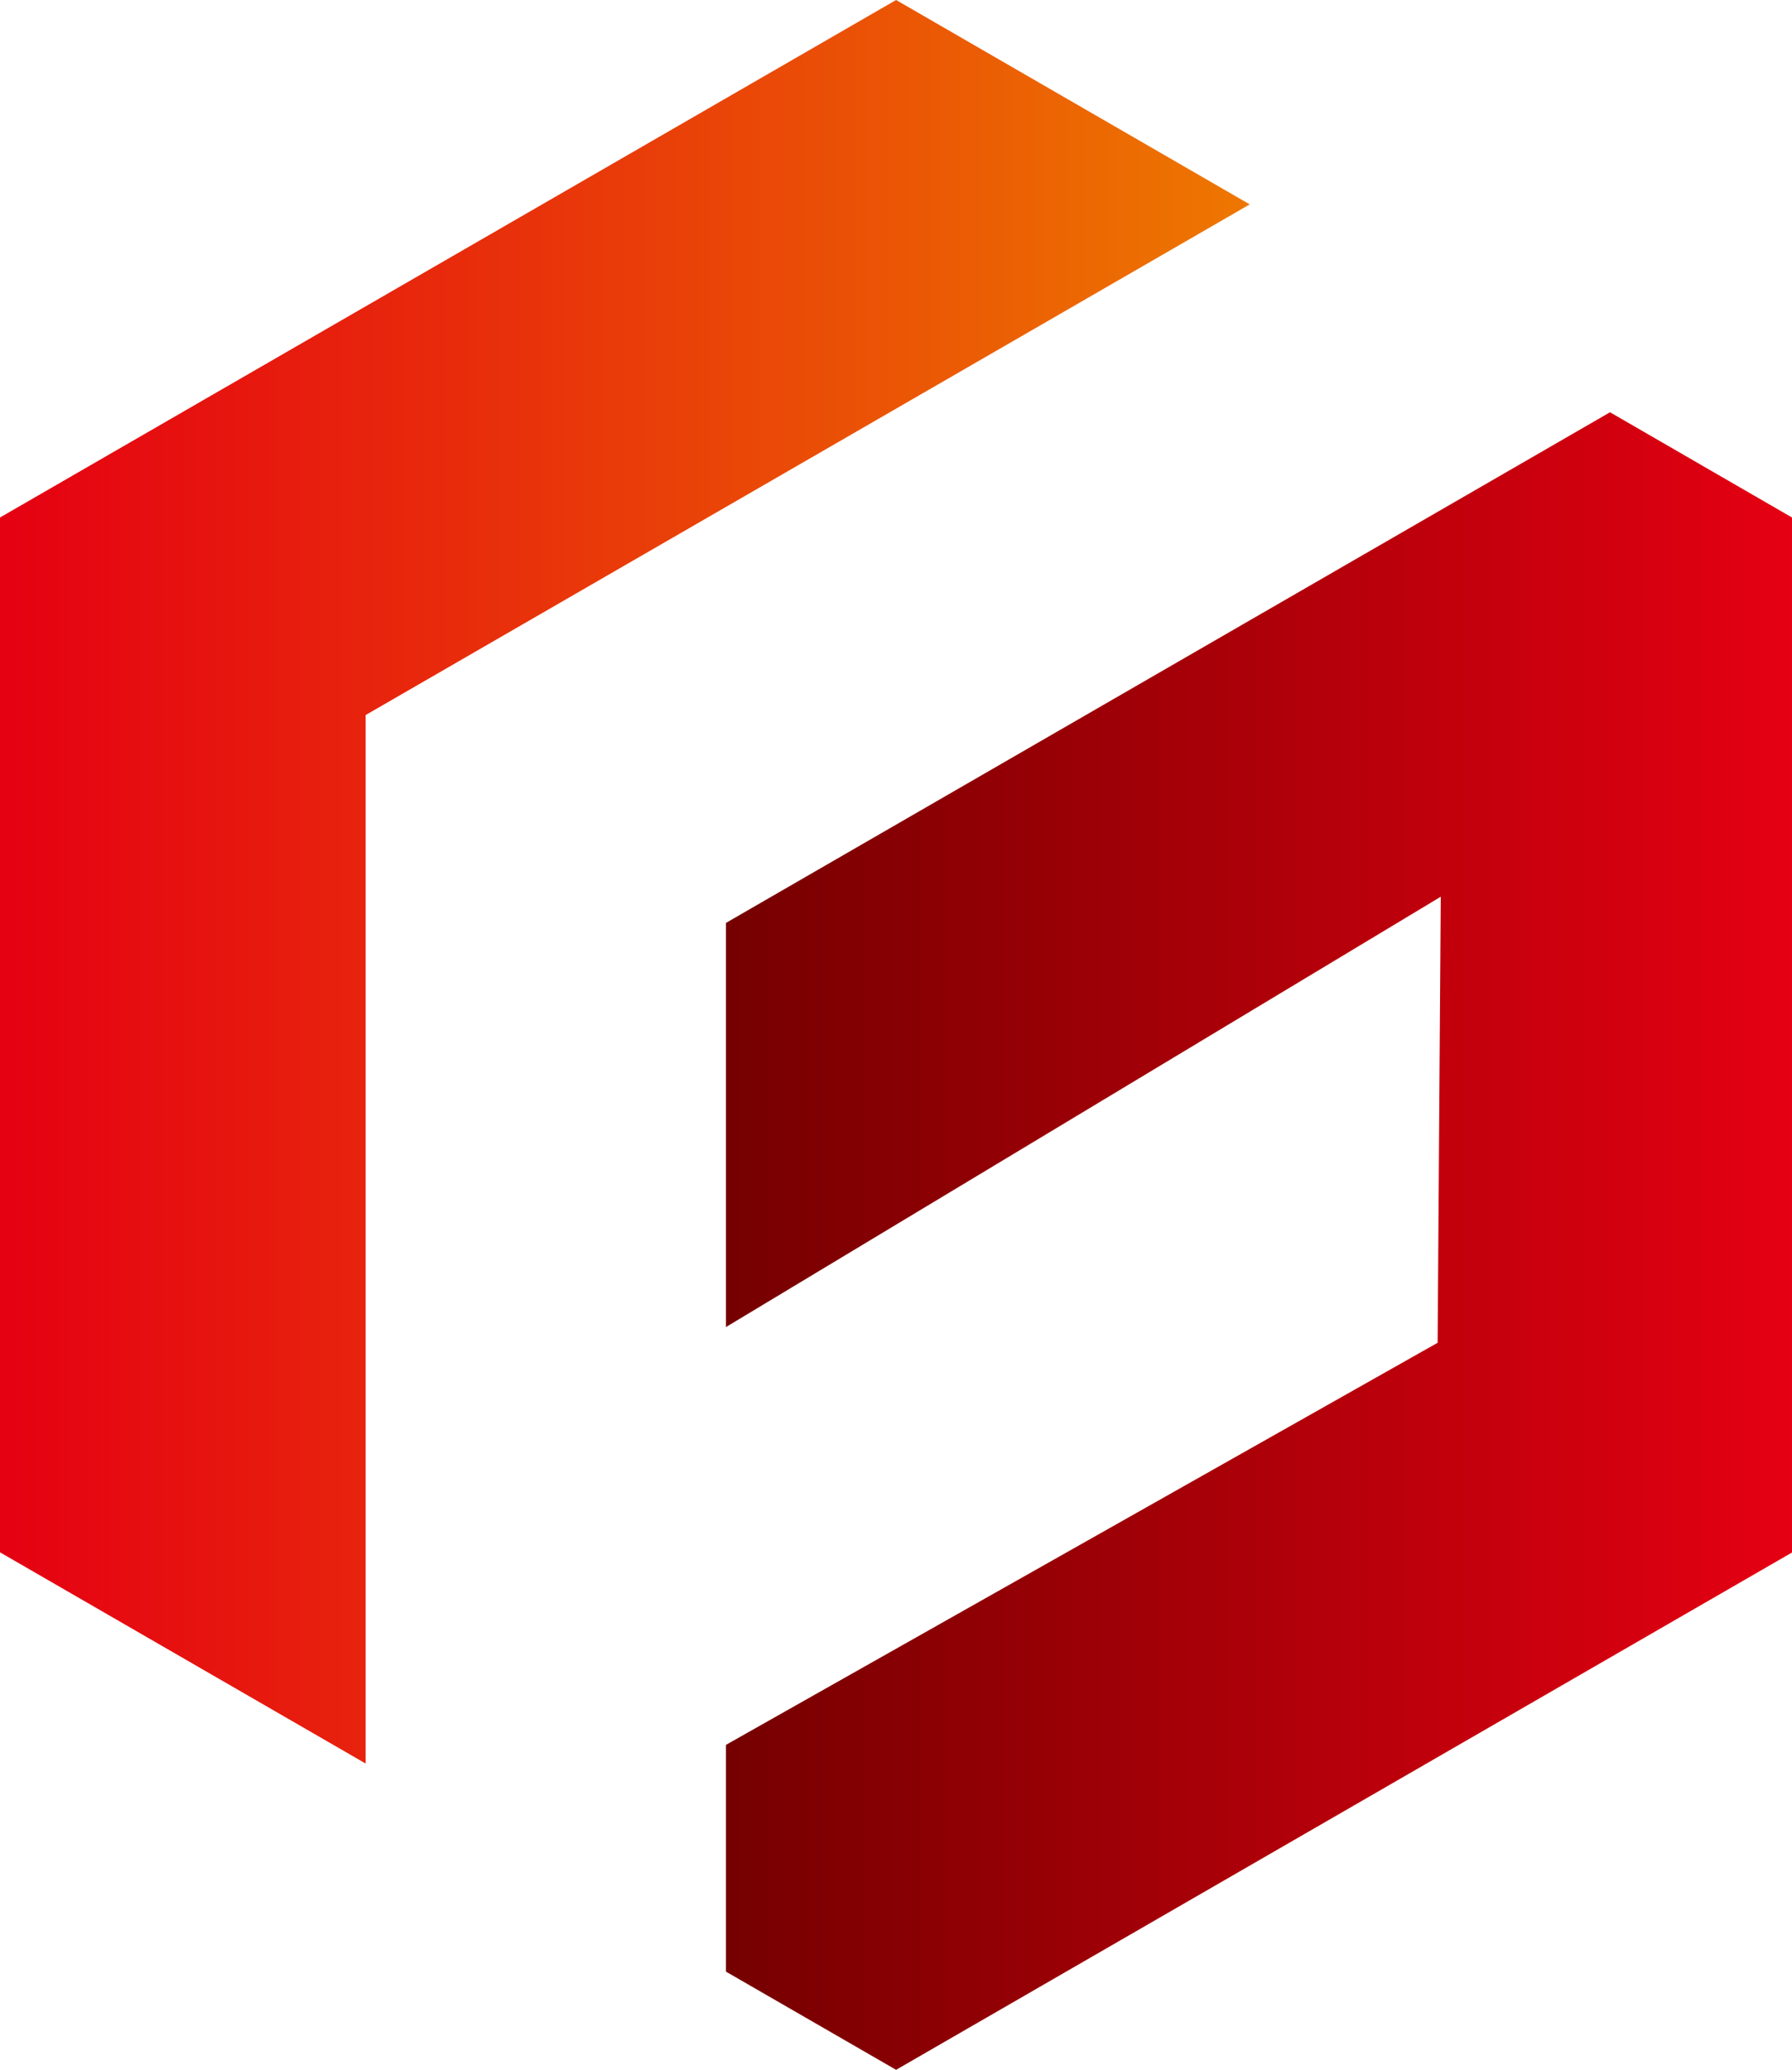 <svg xmlns="http://www.w3.org/2000/svg" viewBox="0 0 97.09 112.11"><defs><linearGradient id="a" y1="47.76" x2="67.71" y2="47.76" gradientUnits="userSpaceOnUse"><stop offset="0" stop-color="#e50012"/><stop offset="1" stop-color="#ed7700"/></linearGradient><linearGradient id="b" x1="39.33" y1="67.22" x2="97.09" y2="67.22" gradientUnits="userSpaceOnUse"><stop offset="0" stop-color="#750000"/><stop offset="1" stop-color="#e50012"/></linearGradient></defs><g data-name="レイヤー 2"><path fill="url(#a)" d="M67.71 11.07L48.55 0 0 28.03v56.05l19.81 11.44V38.73l47.9-27.66z"/><path fill="url(#b)" d="M87.23 22.33l-47.9 27.66v21.89l38.73-23.31-.17 24.16-38.56 21.78v12.28l9.22 5.32 48.54-28.02V28.03l-9.86-5.7z"/></g></svg>